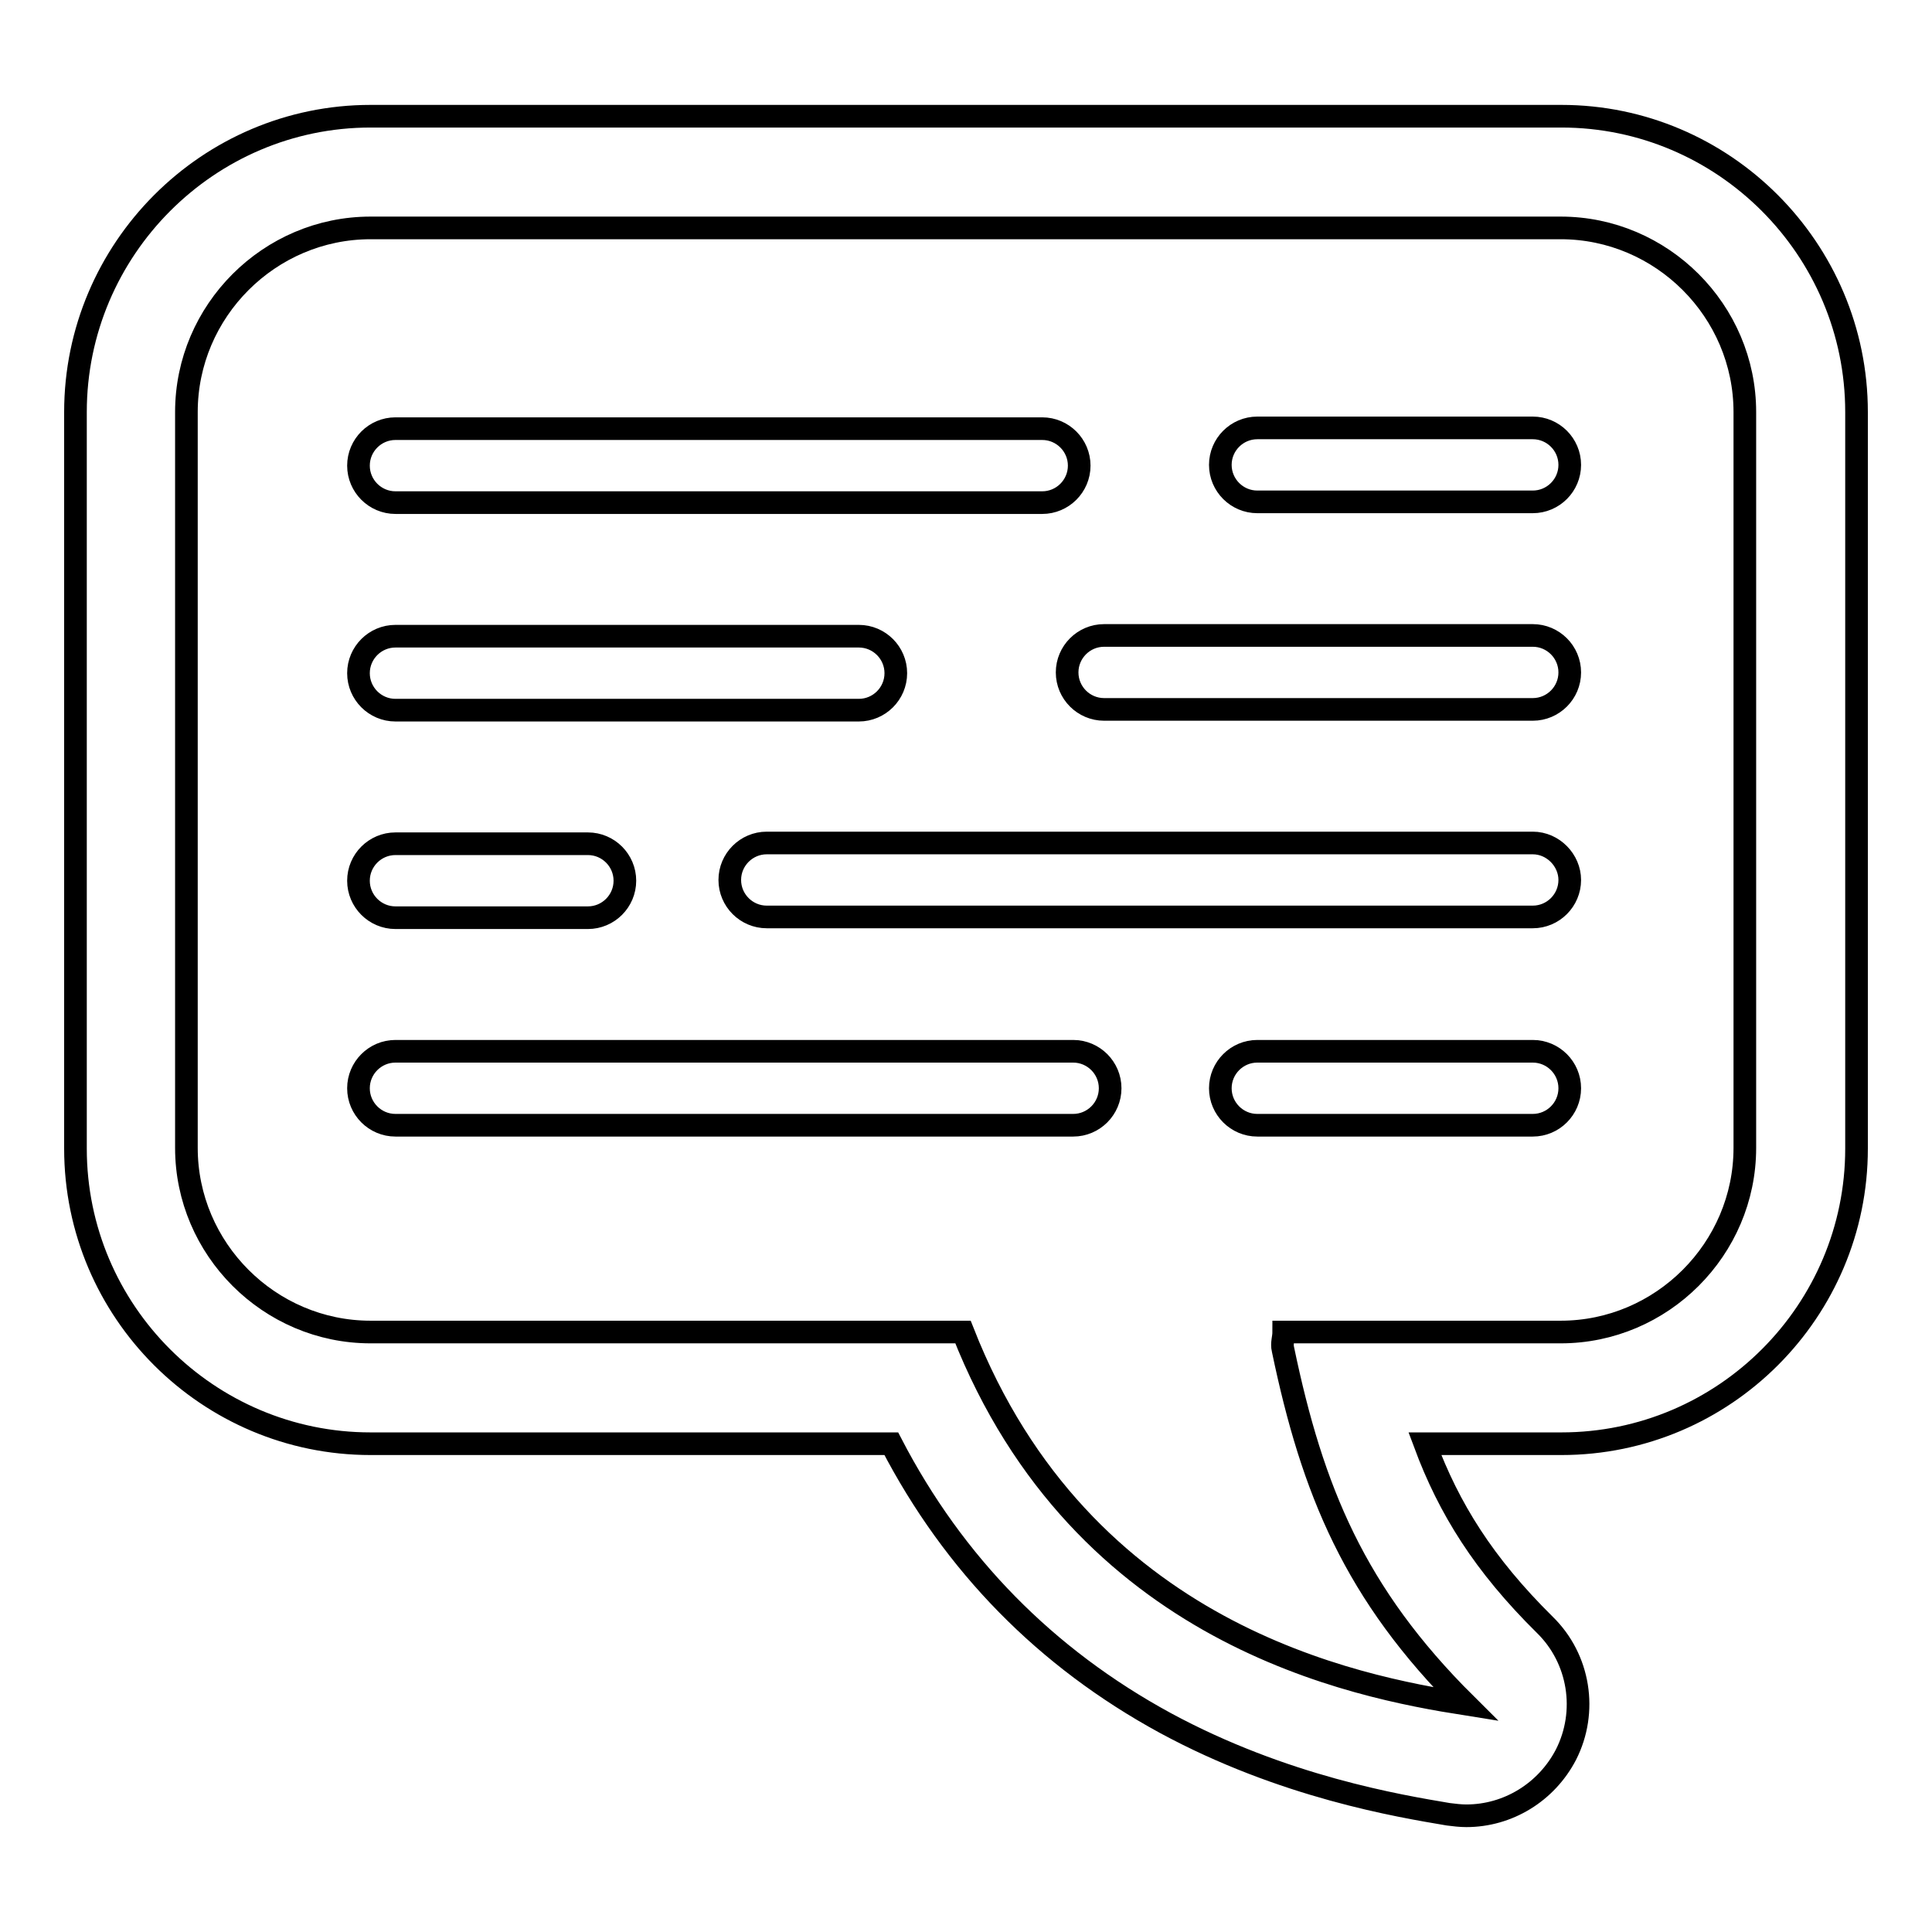 <?xml version="1.0" encoding="utf-8"?>
<!-- Svg Vector Icons : http://www.onlinewebfonts.com/icon -->
<!DOCTYPE svg PUBLIC "-//W3C//DTD SVG 1.1//EN" "http://www.w3.org/Graphics/SVG/1.1/DTD/svg11.dtd">
<svg version="1.1" xmlns="http://www.w3.org/2000/svg" xmlns:xlink="http://www.w3.org/1999/xlink" x="0px" y="0px" viewBox="0 0 256 256" enable-background="new 0 0 256 256" xml:space="preserve">
<g> <path stroke-width="3" fill-opacity="0" stroke="#000000"  d="M206.9,15.4H49.1C27.6,15.4,10,33,10,54.6v97.6c0,21.6,17.6,39.1,39.1,39.1h69c8.3,16,20.5,28.4,36.3,37 c15.7,8.5,31,11,37.5,12.1c0.8,0.1,1.6,0.2,2.4,0.2c5.5,0,10.6-3.1,13.2-8.1c2.9-5.7,1.8-12.7-2.8-17.2c-8.1-8-12.7-15.4-15.9-24 h18.1c21.6,0,39.1-17.6,39.1-39.1V54.6C246,33,228.4,15.4,206.9,15.4z M231.2,152.1c0,13.4-11,24.4-24.4,24.4h-36.7 c0,0.8-0.3,1.5-0.1,2.3c3.9,18.7,9.5,32.4,24.2,47c-14.5-2.3-50.8-9.1-66.6-49.3H49.1c-13.4,0-24.4-11-24.4-24.4V54.6 c0-13.4,11-24.4,24.4-24.4h157.7c13.4,0,24.4,11,24.4,24.4V152.1z M203.1,139.3h-36.5c-2.7,0-4.9,2.2-4.9,4.9 c0,2.7,2.2,4.9,4.9,4.9h36.5c2.7,0,4.9-2.2,4.9-4.9C208,141.5,205.8,139.3,203.1,139.3z M142.2,139.3H52.4c-2.7,0-4.9,2.2-4.9,4.9 c0,2.7,2.2,4.9,4.9,4.9h89.8c2.7,0,4.9-2.2,4.9-4.9C147.1,141.5,144.9,139.3,142.2,139.3z M203.1,111.7H101.6 c-2.7,0-4.9,2.2-4.9,4.9c0,2.7,2.2,4.9,4.9,4.9h101.5c2.7,0,4.9-2.2,4.9-4.9C208,114,205.8,111.7,203.1,111.7z M52.4,121.6h25.5 c2.7,0,4.9-2.2,4.9-4.9c0-2.7-2.2-4.9-4.9-4.9H52.4c-2.7,0-4.9,2.2-4.9,4.9C47.5,119.4,49.7,121.6,52.4,121.6z M203.1,84.2h-56.8 c-2.7,0-4.9,2.2-4.9,4.9c0,2.7,2.2,4.9,4.9,4.9h56.8c2.7,0,4.9-2.2,4.9-4.9C208,86.4,205.8,84.2,203.1,84.2z M52.4,94.1h61.4 c2.7,0,4.9-2.2,4.9-4.9c0-2.7-2.2-4.9-4.9-4.9H52.4c-2.7,0-4.9,2.2-4.9,4.9C47.5,91.9,49.7,94.1,52.4,94.1z M203.1,56.7h-36.5 c-2.7,0-4.9,2.2-4.9,4.9c0,2.7,2.2,4.9,4.9,4.9h36.5c2.7,0,4.9-2.2,4.9-4.9S205.8,56.7,203.1,56.7z M52.4,66.6h85.7 c2.7,0,4.9-2.2,4.9-4.9s-2.2-4.9-4.9-4.9H52.4c-2.7,0-4.9,2.2-4.9,4.9C47.5,64.4,49.7,66.6,52.4,66.6z"/></g>
</svg>
